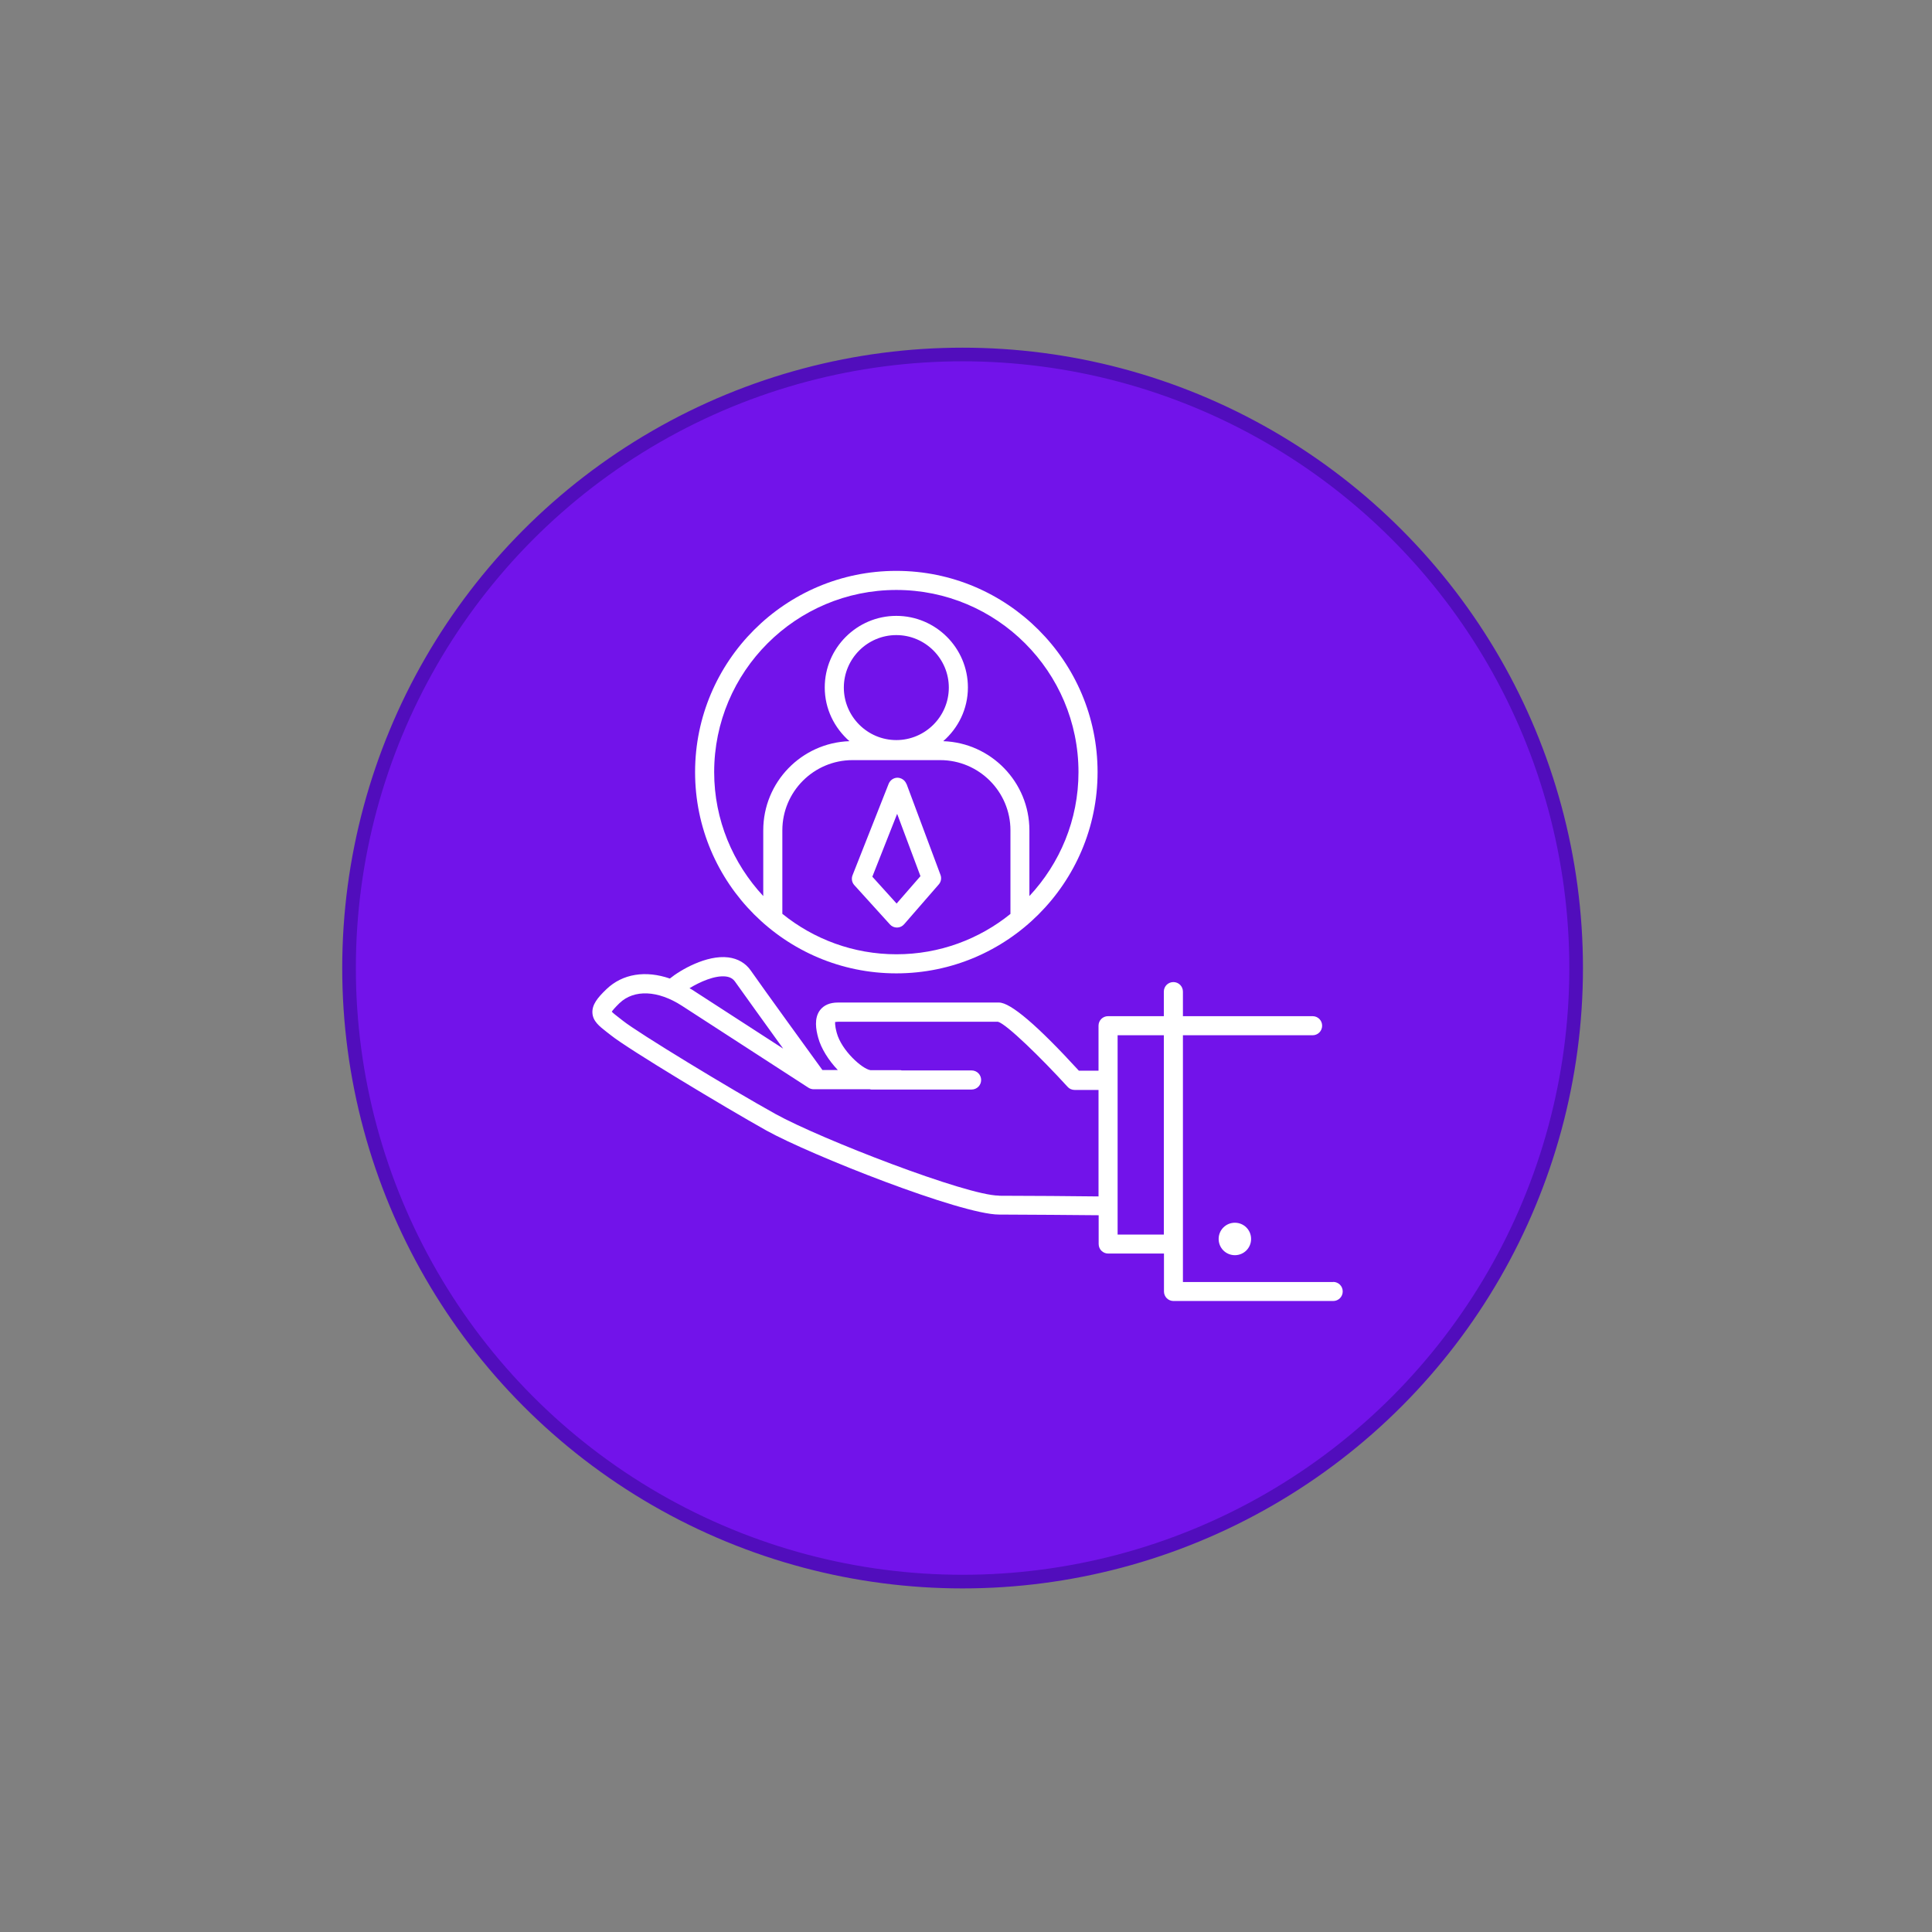 <?xml version="1.0" encoding="UTF-8"?><svg id="Ledelse_icon" xmlns="http://www.w3.org/2000/svg" viewBox="0 0 141.7 141.7"><rect x="0" y="0" width="141.7" height="141.7" fill="#808080" stroke="none"/><defs><style>.cls-1{fill:#7213ea;stroke:#510dbc;stroke-miterlimit:10;}.cls-2{fill:#fff;stroke-width:0px;}</style></defs><circle class="cls-1" cx="70.6" cy="71" r="45"/><path class="cls-2" d="M97.77,94.03h-11.01v-18.1h9.51c.39,0,.7-.31.7-.7s-.31-.7-.7-.7h-9.51v-1.8c0-.39-.31-.7-.7-.7s-.7.31-.7.7v1.8h-4.09c-.39,0-.7.31-.7.7v3.3h-1.44c-3.04-3.32-5.01-5-5.86-5h-11.82c-.58,0-1.02.19-1.3.55-.46.6-.3,1.45-.14,2.03.21.78.76,1.66,1.44,2.37h-1.13c-.82-1.13-4.28-5.9-5.25-7.29-.38-.55-.95-.88-1.65-.97-1.6-.2-3.53.93-4.29,1.55-1.77-.61-3.46-.36-4.65.78-.66.63-1.06,1.14-1.03,1.73.03.62.51.99,1.06,1.42l.31.24c1.23.99,8.34,5.27,11.38,6.97,3.22,1.79,14.29,6.17,17.07,6.17,2.03,0,5.81.04,7.31.05v2.11c0,.39.31.7.7.7h4.09v2.78c0,.39.31.7.7.7h11.71c.39,0,.7-.31.7-.7s-.31-.7-.7-.7ZM53.24,71.62c.31.04.52.16.68.39.62.88,2.22,3.09,3.52,4.9l-6.66-4.31c-.07-.05-.14-.08-.21-.12.75-.46,1.86-.96,2.67-.86ZM73.26,87.69c-2.34,0-13.09-4.16-16.39-5.99-3.21-1.78-10.1-5.96-11.19-6.84l-.32-.25c-.18-.14-.39-.3-.49-.41.06-.09.21-.28.57-.63,1.07-1.02,2.82-.94,4.58.2l9.28,6.01c.11.07.25.11.38.11h4.12s.07.02.1.02h7.36c.39,0,.7-.31.7-.7s-.31-.7-.7-.7h-5.13s-.05-.02-.08-.02h-2.21c-.6-.09-2.12-1.44-2.47-2.74-.16-.58-.11-.78-.12-.79.02,0,.08-.02.2-.02h11.75c.62.17,3.13,2.61,5.1,4.77.13.15.32.23.52.23h1.75v7.81c-1.51-.02-5.28-.05-7.31-.05ZM81.97,90.55v-14.62h3.39v14.62h-3.39Z"/><path class="cls-2" d="M89.38,90.87c0,.66.53,1.19,1.19,1.19s1.19-.53,1.19-1.19-.53-1.19-1.19-1.19-1.19.53-1.19,1.19Z"/><path class="cls-2" d="M66.48,57.5c-.1-.27-.36-.45-.65-.46h0c-.29,0-.54.18-.65.44l-2.65,6.71c-.1.25-.05.53.13.73l2.61,2.88c.13.15.32.23.52.23h0c.2,0,.39-.09.52-.24l2.54-2.92c.17-.19.22-.46.13-.7l-2.49-6.67ZM65.77,66.28l-1.79-1.98,1.82-4.61,1.71,4.57-1.75,2.01Z"/><path class="cls-2" d="M65.74,71.39c8.14,0,14.76-6.62,14.76-14.76s-6.62-14.76-14.76-14.76-14.76,6.62-14.76,14.76,6.62,14.76,14.76,14.76ZM57.38,67.03v-6.13c0-2.84,2.31-5.15,5.15-5.15h6.43c2.84,0,5.15,2.31,5.15,5.15v6.13c-2.29,1.85-5.2,2.96-8.36,2.96s-6.07-1.11-8.36-2.96ZM65.74,54.28c-2.12,0-3.85-1.73-3.85-3.85s1.73-3.85,3.85-3.85,3.85,1.73,3.85,3.85-1.73,3.85-3.85,3.85ZM65.74,43.27c7.37,0,13.36,5.99,13.36,13.36,0,3.51-1.37,6.7-3.6,9.09v-4.82c0-3.54-2.82-6.42-6.32-6.54,1.1-.96,1.81-2.36,1.81-3.94,0-2.9-2.36-5.25-5.25-5.25s-5.25,2.36-5.25,5.25c0,1.58.71,2.97,1.81,3.94-3.51.12-6.32,3-6.32,6.54v4.82c-2.22-2.39-3.6-5.58-3.6-9.09,0-7.37,5.99-13.36,13.36-13.36Z"/></svg>